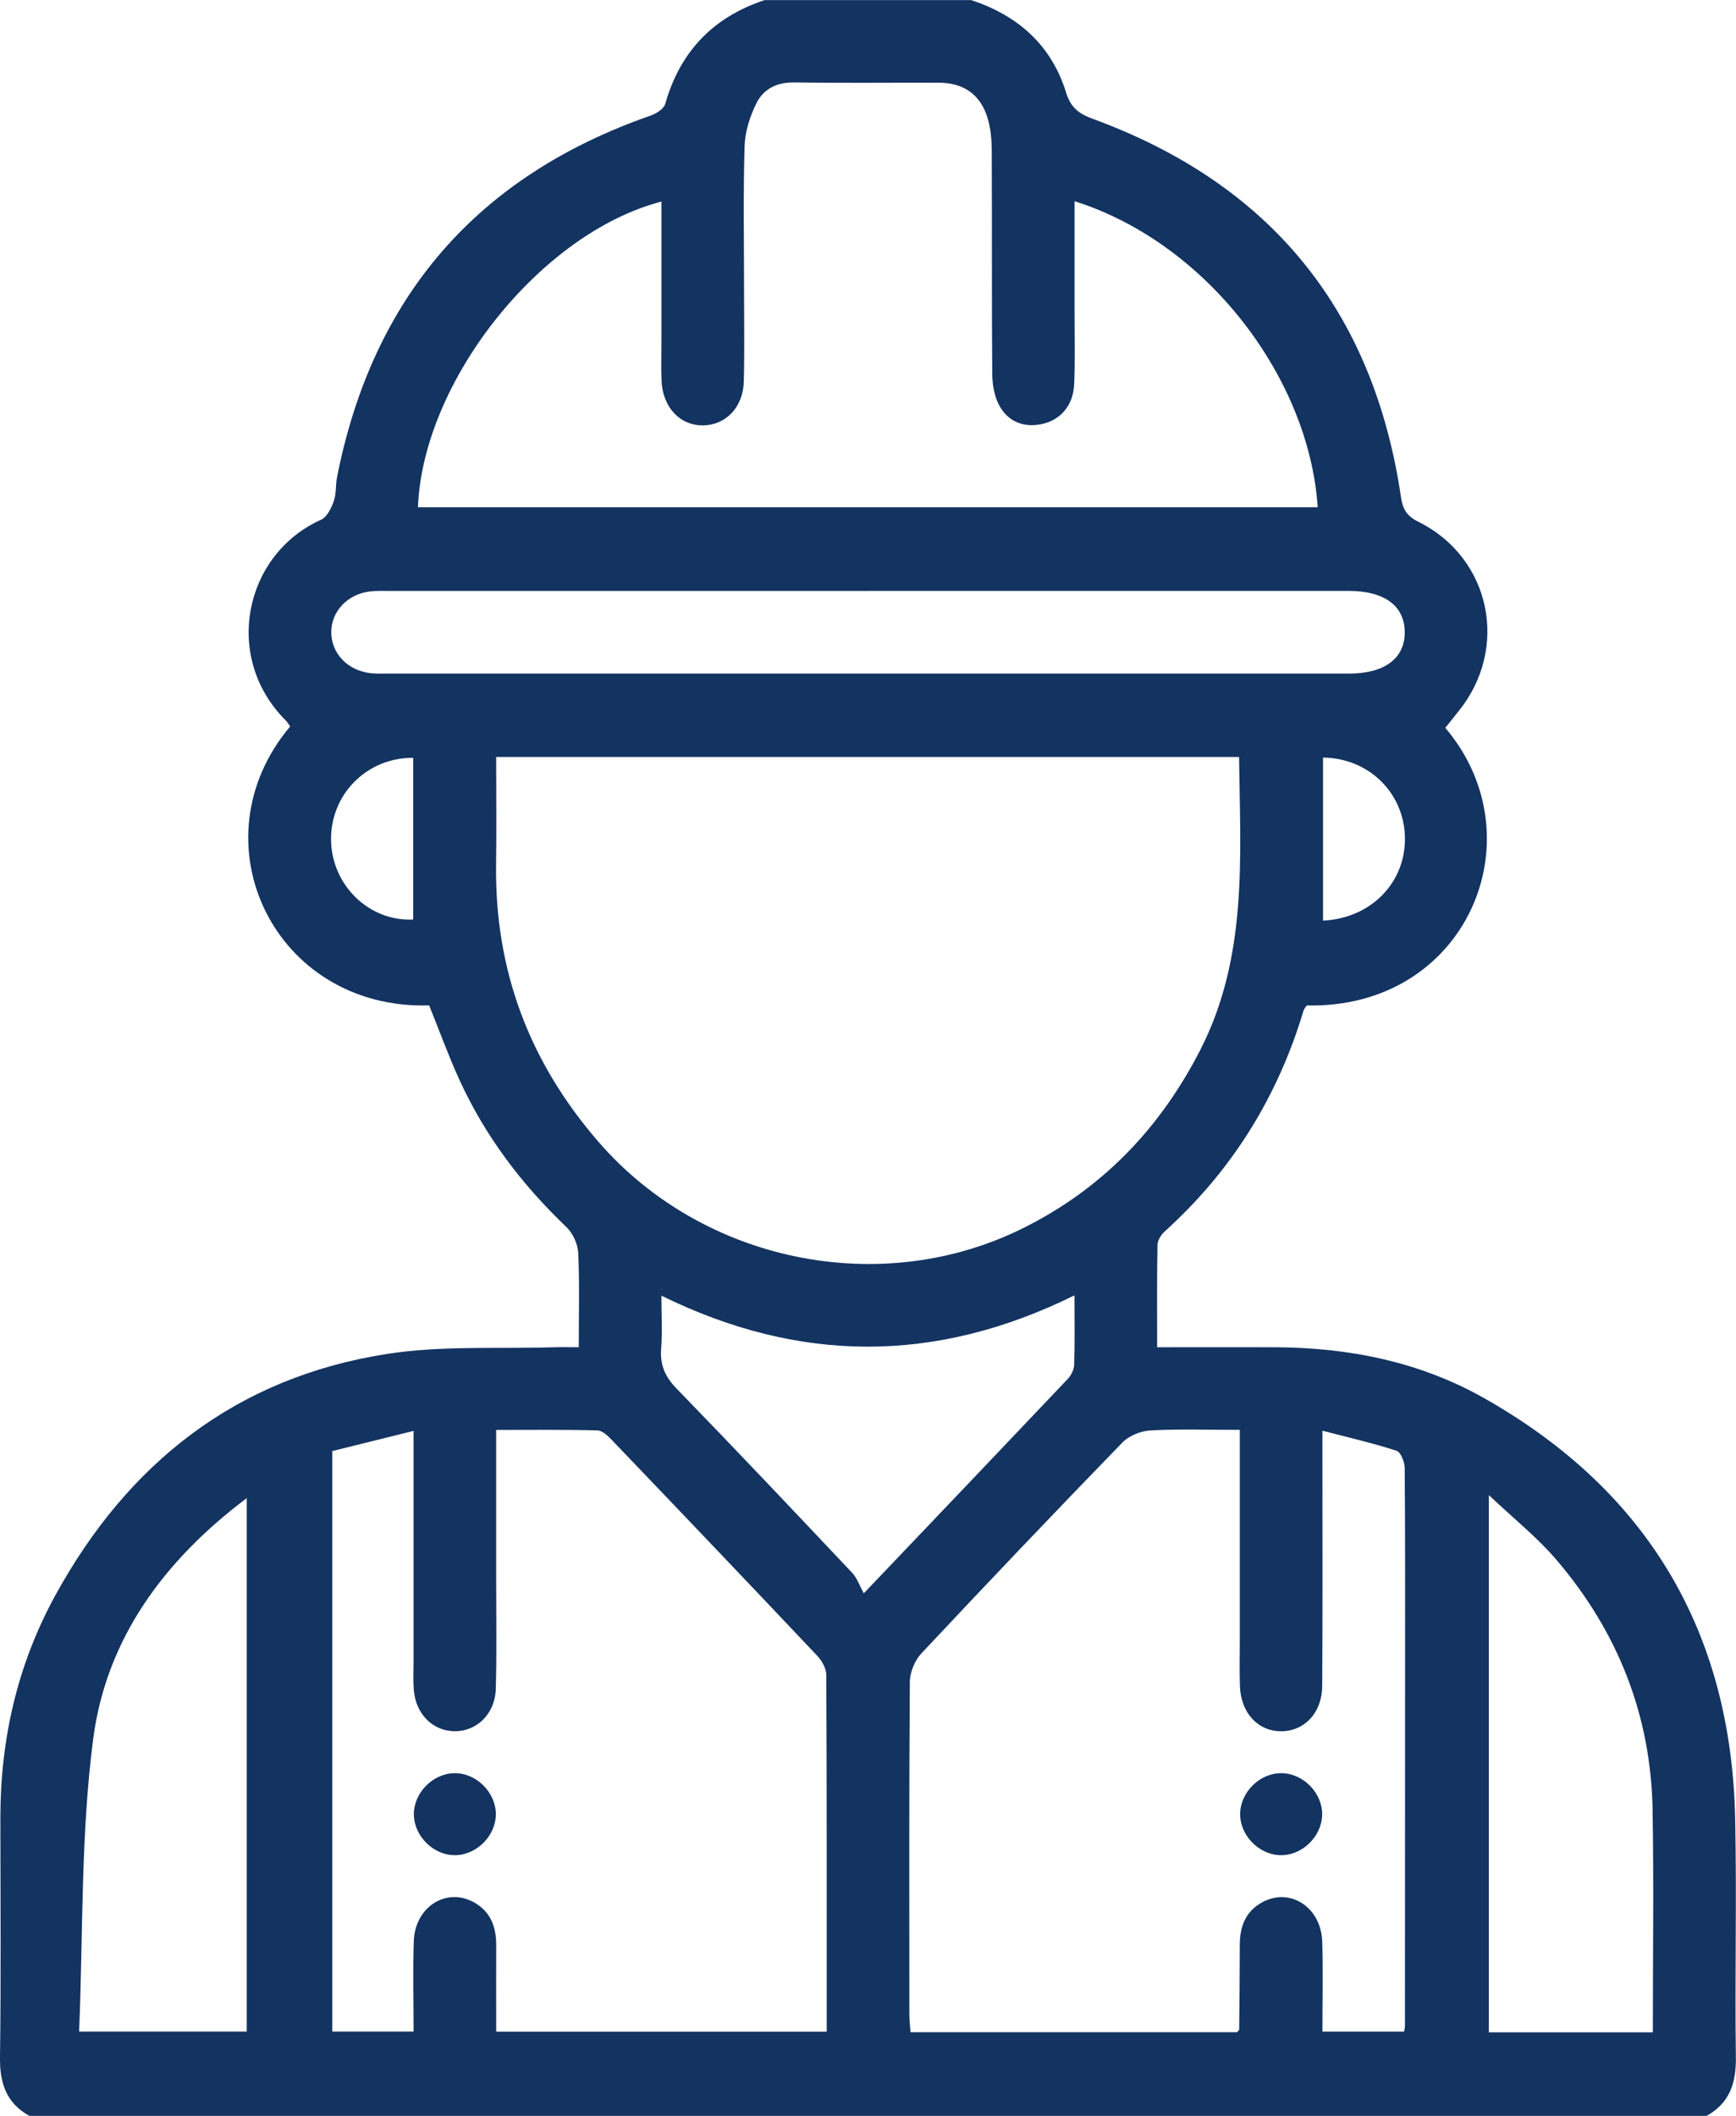 <?xml version="1.0" encoding="UTF-8"?>
<svg id="Mode_Isolation" data-name="Mode Isolation" xmlns="http://www.w3.org/2000/svg" viewBox="0 0 420.25 512" fill="#133361">
  <path d="m413.16,512H7.1C1.51,508.89-.08,504.06,0,497.84c.26-19.32.1-38.65.09-57.98,0-19,4.13-37.06,13.25-53.72,17.58-32.09,43.89-52.87,80.46-58.53,13.23-2.05,26.9-1.17,40.38-1.6,1.91-.06,3.83,0,5.93,0,0-8.1.21-15.43-.13-22.74-.1-2.17-1.26-4.81-2.82-6.3-10.85-10.35-19.75-22.08-25.97-35.73-2.68-5.88-4.88-11.97-7.3-17.95-37.56,1.1-57.04-39.73-33.65-67.5-.35-.48-.67-1.06-1.12-1.51-15.28-15.28-9.99-40.19,8.62-48.52,1.43-.64,2.47-2.81,3.06-4.49.65-1.84.42-3.96.81-5.91,8.64-43.58,33.88-72.75,75.89-87.39,1.38-.48,3.2-1.63,3.54-2.83,3.59-12.68,11.61-20.99,24.06-25.12h50.01c11.27,3.72,19.4,10.86,22.95,22.33,1.14,3.69,3.08,5.16,6.49,6.41,42.95,15.74,67.93,46.26,74.6,91.56.43,2.92,1.4,4.55,4.21,5.94,17.52,8.7,22.07,30.52,9.78,45.78-1.11,1.38-2.21,2.76-3.26,4.08,22.66,26.71,5.15,68.05-33.54,67.18-.26.41-.64.79-.78,1.25-6.26,20.91-17.36,38.76-33.59,53.42-.89.8-1.75,2.17-1.77,3.29-.15,8.11-.08,16.22-.08,24.75,9.82,0,19.12-.03,28.41,0,17.93.06,35.15,3.48,50.83,12.36,39.56,22.41,59.81,56.58,60.7,102,.38,19.15-.1,38.32.16,57.48.08,6.22-1.51,11.05-7.09,14.16ZM120.11,183.17c0,8.99.1,17.46-.02,25.93-.36,25.58,7.99,47.83,24.77,67.18,25.26,29.15,68.37,38.05,102.85,20.89,19.16-9.54,33.14-24.14,42.86-43.12,11.54-22.55,9.68-46.68,9.38-70.88H120.11Zm-20,163.08c-7.21,1.79-13.57,3.37-19.67,4.88v140.47h19.68c0-7.56-.19-14.72.05-21.88.29-8.5,8.22-13.26,14.95-9.17,3.83,2.33,5.02,5.98,5,10.24-.04,6.94,0,13.88,0,20.84h80.01c0-29.01.04-57.66-.1-86.3,0-1.58-1.07-3.47-2.21-4.68-16.48-17.44-33.05-34.81-49.65-52.14-.98-1.02-2.33-2.35-3.55-2.38-8.09-.21-16.18-.11-24.51-.11,0,12.51,0,24.33,0,36.15,0,8.83.16,17.67-.09,26.5-.17,6.1-4.66,10.37-10.1,10.25-5.29-.12-9.33-4.25-9.76-10.12-.16-2.16-.05-4.33-.05-6.5,0-18.31,0-36.62,0-56.06Zm200.03-.25c-7.71,0-14.7-.24-21.67.14-2.33.13-5.17,1.28-6.77,2.93-16.37,16.86-32.58,33.88-48.65,51.02-1.61,1.71-2.78,4.58-2.8,6.92-.19,26.83-.13,53.66-.11,80.5,0,1.43.18,2.86.28,4.25h79.03c.33-.37.53-.5.53-.62.07-6.83.15-13.66.15-20.49,0-4.49,1.42-8.23,5.57-10.41,6.75-3.54,14.15,1.36,14.39,9.66.21,7.26.04,14.53.04,21.72h19.76c.12-.71.22-1.04.22-1.36.02-28.33.03-56.67.03-85,0-16.67.05-33.33-.09-50-.01-1.46-.94-3.86-1.98-4.2-5.65-1.84-11.47-3.17-17.94-4.86,0,2.7,0,4.49,0,6.28,0,18.5.07,37-.05,55.5-.04,6.49-4.31,10.94-9.93,10.95-5.63.01-9.76-4.43-9.99-10.91-.13-3.5-.03-7-.03-10.5,0-16.97,0-33.94,0-51.51Zm-40.01-297.32c0,9.41,0,18.4,0,27.39,0,5.67.16,11.34-.1,16.99-.24,5.1-3.38,8.69-8,9.59-4.41.86-8.09-.72-10.16-4.59-1.19-2.22-1.65-5.07-1.67-7.64-.14-18-.03-36-.12-53.99-.01-2.63-.25-5.37-1.01-7.87-1.76-5.77-5.84-8.54-11.89-8.55-11.67-.02-23.34.11-35-.06-4.17-.06-7.37,1.62-9.06,5.02-1.57,3.16-2.76,6.86-2.87,10.35-.35,11.65-.13,23.33-.13,34.99,0,7.33.13,14.67-.06,22-.16,6.2-4.3,10.5-9.75,10.62-5.62.13-9.88-4.31-10.16-10.74-.13-3.16-.03-6.33-.03-9.5,0-11.26,0-22.52,0-33.91-29.31,7.61-57.78,43.47-58.94,73.97h217.81c-2.06-31.23-26.74-63.9-58.86-74.06Zm-50.02,94.32c-38.5,0-77,0-115.5,0-1.67,0-3.35-.08-4.99.11-5.49.63-9.45,4.84-9.43,9.9.03,5.1,3.93,9.22,9.46,9.88,1.32.16,2.66.1,3.99.1,77.67,0,155.33,0,233,0,8.54,0,13.46-3.69,13.42-10.01-.03-6.36-4.88-9.96-13.45-9.99-1,0-2,0-3,0h-113.5ZM19.15,491.6h40.58v-129.08c-20.12,15.14-34.02,34.14-37.17,58.27-3.04,23.27-2.42,47.02-3.41,70.81Zm380.97.18c0-18.17.24-35.96-.06-53.73-.38-22.99-8.44-43.26-23.33-60.66-4.62-5.4-10.29-9.91-16.32-15.61v130h39.71Zm-139.99-178.34c-33.74,16.67-66.73,16.44-100.01.09,0,4.89.24,8.9-.07,12.86-.31,3.97,1,6.81,3.79,9.68,14.28,14.7,28.36,29.59,42.42,44.49,1.22,1.29,1.83,3.16,2.85,4.99,17.46-18.31,33.44-35.06,49.36-51.86.83-.88,1.54-2.27,1.57-3.45.17-5.3.07-10.61.07-16.8ZM100.03,183.37c-11.31-.05-20.09,8.94-19.89,20,.2,10.89,9.27,19.68,19.89,19.13v-39.14Zm220.25-.05v39.46c11.77-.6,20.13-9.36,19.82-20.36-.31-10.66-8.81-18.98-19.82-19.1Z" style="stroke-width: 0px;"/>
  <path d="m120.03,438.87c.08,5.23-4.53,9.97-9.79,10.05-5.24.08-9.97-4.53-10.05-9.79-.08-5.23,4.52-9.96,9.79-10.05,5.23-.09,9.97,4.53,10.05,9.79Z" style="stroke-width: 0px;"/>
  <path d="m310.38,429.08c5.27.15,9.83,4.93,9.68,10.16-.15,5.27-4.94,9.83-10.16,9.68-5.28-.15-9.83-4.93-9.68-10.16.15-5.27,4.93-9.83,10.16-9.68Z" style="stroke-width: 0px;"/>
</svg>